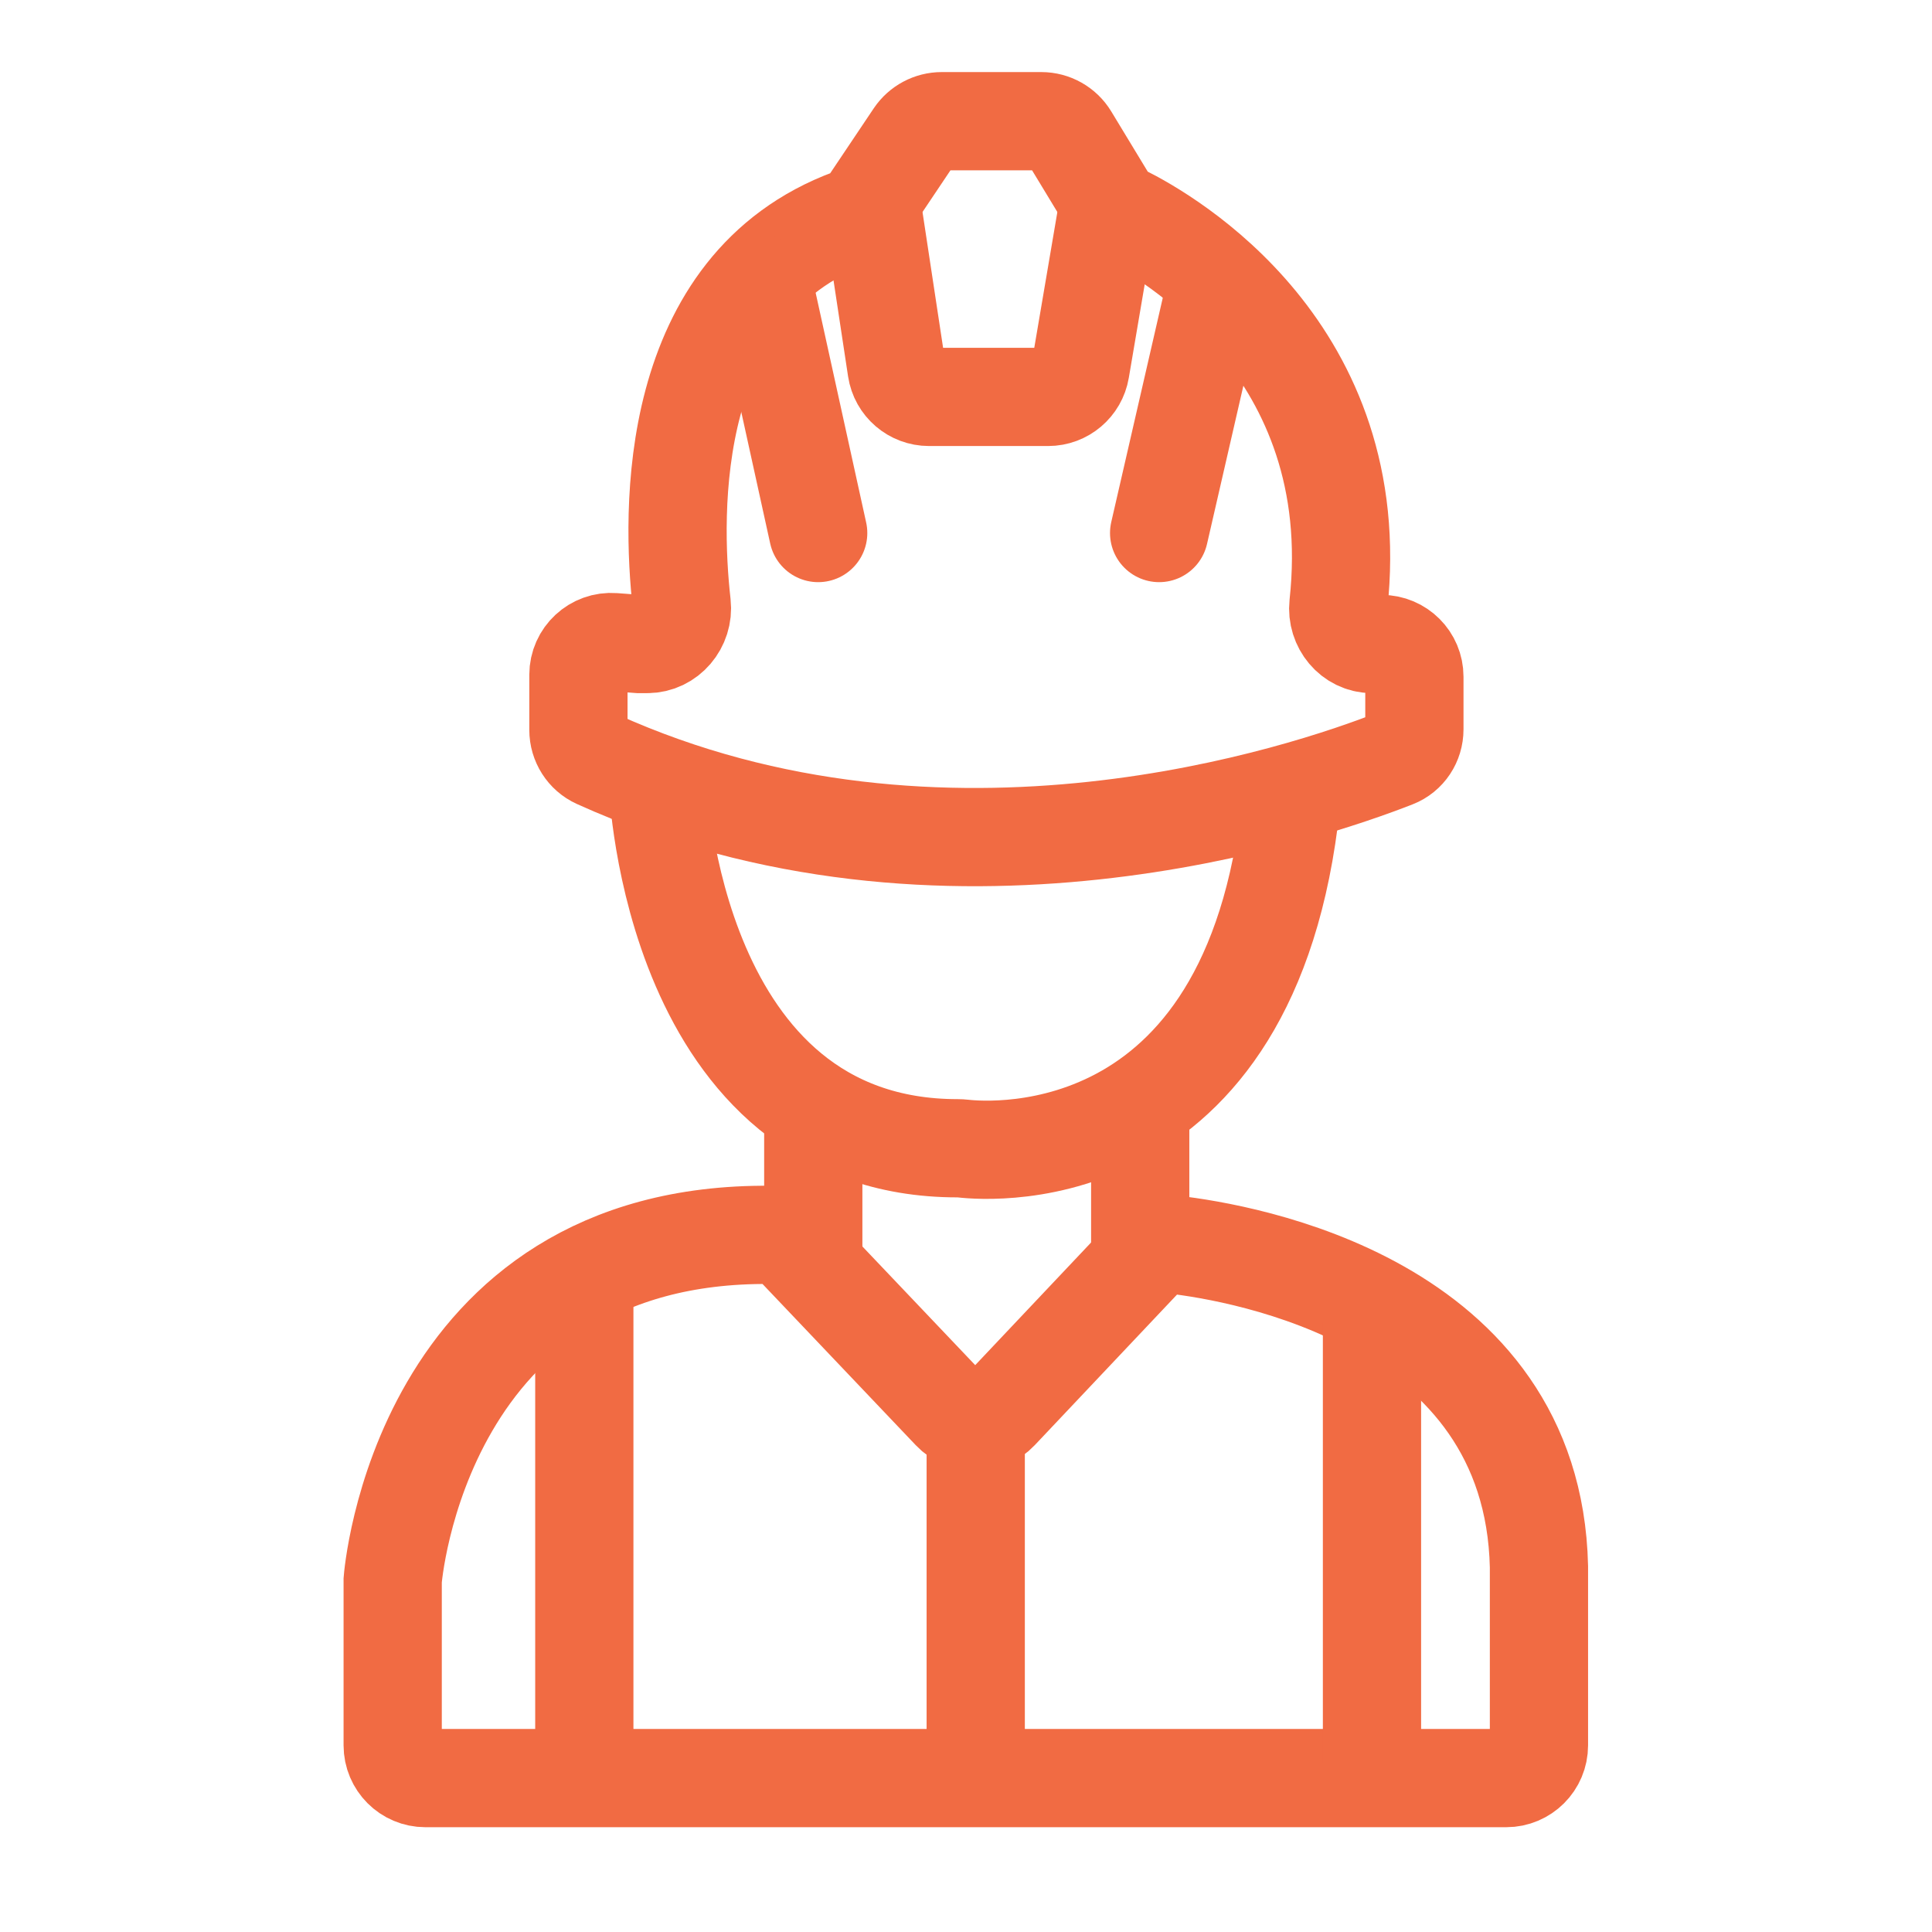 <svg width="59" height="59" viewBox="0 0 59 59" fill="none" xmlns="http://www.w3.org/2000/svg">
<path d="M19.769 19.667C20.404 19.667 20.89 19.085 20.819 18.455C20.5 15.639 20.34 8.737 25.99 6.653C26.201 6.575 26.39 6.437 26.516 6.25L27.929 4.143C28.115 3.867 28.427 3.701 28.76 3.701H31.799C32.149 3.701 32.473 3.883 32.654 4.182L33.83 6.122C33.94 6.303 34.099 6.442 34.288 6.536C35.694 7.235 41.718 10.707 40.873 18.467C40.806 19.091 41.275 19.667 41.902 19.667H42.193C42.745 19.667 43.193 20.115 43.193 20.667V22.273C43.193 22.666 42.962 23.021 42.596 23.165C39.94 24.207 28.849 27.986 18.236 23.186C17.886 23.028 17.664 22.675 17.664 22.291V20.607C17.664 20.025 18.159 19.566 18.739 19.609L19.509 19.667H19.769Z" stroke="#F16B43" stroke-width="3" stroke-miterlimit="10"/>
<path d="M26.648 6.431L27.382 11.271C27.456 11.76 27.877 12.121 28.371 12.121H32.008C32.495 12.121 32.912 11.769 32.993 11.288L33.819 6.431" stroke="#F16B43" stroke-width="3" stroke-miterlimit="10"/>
<path d="M23.32 8.701L24.986 16.278" stroke="#F16B43" stroke-width="3" stroke-miterlimit="10" stroke-linecap="round"/>
<path d="M37.139 8.701L35.398 16.278" stroke="#F16B43" stroke-width="3" stroke-miterlimit="10" stroke-linecap="round"/>
<path d="M20.094 23.961C20.094 23.961 20.523 35.072 29.25 35.066C29.303 35.066 29.354 35.069 29.407 35.075C30.279 35.175 38.492 35.796 39.478 23.961" stroke="#F16B43" stroke-width="3" stroke-miterlimit="10"/>
<path d="M24.836 38.993V33.855" stroke="#F16B43" stroke-width="3" stroke-miterlimit="10"/>
<path d="M34.82 38.855V33.855" stroke="#F16B43" stroke-width="3" stroke-miterlimit="10"/>
<path d="M29.785 54.3H12.992C12.44 54.3 11.992 53.852 11.992 53.3V48.257C11.992 48.257 12.794 37.615 23.522 37.711C23.784 37.713 24.039 37.826 24.22 38.016L29.058 43.105C29.453 43.521 30.116 43.52 30.509 43.103L35.043 38.304C35.246 38.089 35.531 37.975 35.825 38.008C37.963 38.253 46.814 39.753 46.997 47.842V53.3C46.997 53.852 46.549 54.3 45.997 54.3H29.785Z" stroke="#F16B43" stroke-width="3" stroke-miterlimit="10"/>
<path d="M29.797 53.855V43.624" stroke="#F16B43" stroke-width="3" stroke-miterlimit="10"/>
<path d="M41.898 53.855V40.357" stroke="#F16B43" stroke-width="3" stroke-miterlimit="10"/>
<path d="M17.844 53.855V39.407" stroke="#F16B43" stroke-width="3" stroke-miterlimit="10"/>
</svg>
